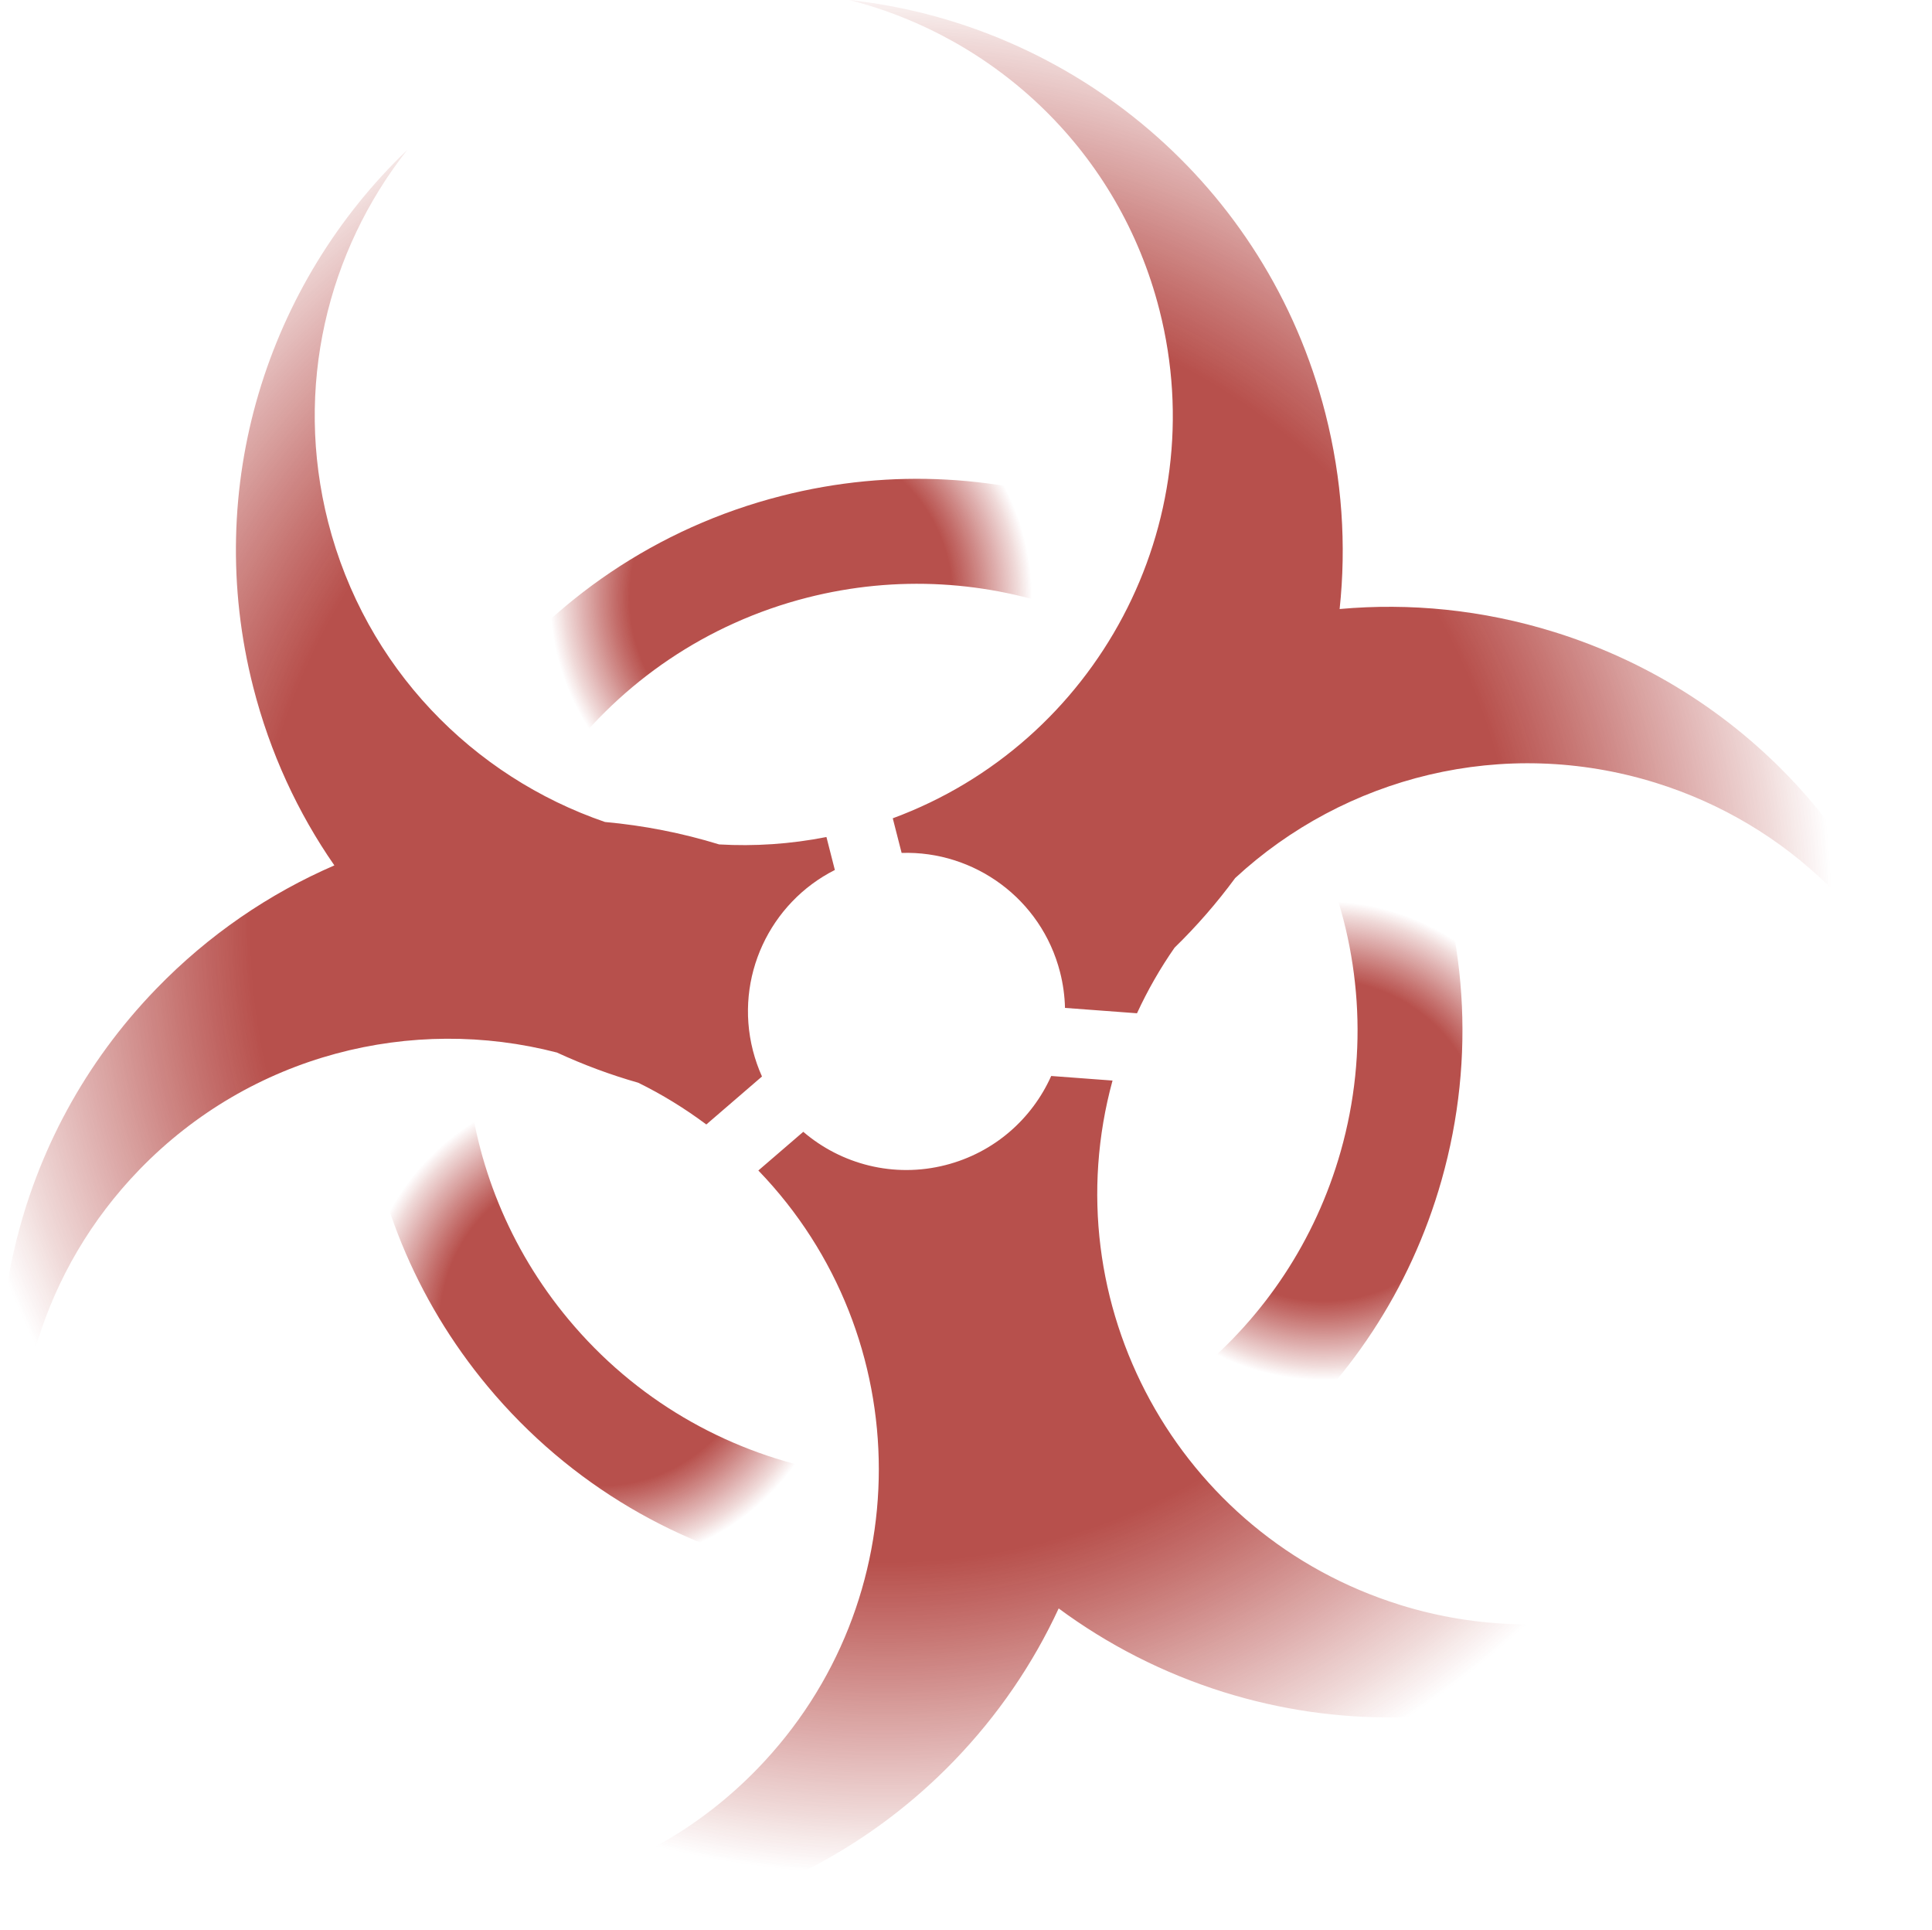 <?xml version="1.0" encoding="UTF-8"?><svg xmlns="http://www.w3.org/2000/svg" xmlns:xlink="http://www.w3.org/1999/xlink" viewBox="0 0 266.2 265.89"><defs><style>.cls-1{fill:url(#radial-gradient-3);}.cls-2{fill:url(#radial-gradient-4);}.cls-3{fill:url(#radial-gradient-2);}.cls-4{fill:url(#radial-gradient);}.cls-5{mix-blend-mode:color-dodge;opacity:.7;}.cls-6{isolation:isolate;}</style><radialGradient id="radial-gradient" cx="743.35" cy="-643.45" fx="743.35" fy="-643.45" r="130.5" gradientTransform="translate(-439.26 934.99) rotate(-14.31)" gradientUnits="userSpaceOnUse"><stop offset=".67" stop-color="#990500"/><stop offset=".75" stop-color="#990500" stop-opacity=".78"/><stop offset=".94" stop-color="#990500" stop-opacity=".21"/><stop offset="1" stop-color="#990500" stop-opacity="0"/></radialGradient><radialGradient id="radial-gradient-2" cx="741.98" cy="-690.66" fx="741.98" fy="-690.66" r="33.2" xlink:href="#radial-gradient"/><radialGradient id="radial-gradient-3" cx="794.6" cy="-600.09" fx="794.6" fy="-600.09" r="32.99" xlink:href="#radial-gradient"/><radialGradient id="radial-gradient-4" cx="691.74" cy="-600.07" fx="691.74" fy="-600.07" r="33.01" xlink:href="#radial-gradient"/></defs><g class="cls-6"><g id="Layer_1"><g class="cls-5"><path class="cls-4" d="M214.12,87.06c-9.86-3.07-19.86-4.03-29.54-3.16,.94-8.78,.35-17.87-1.96-26.93C174.54,25.28,147.71,3.35,117.02,0c20.29,5.17,37.19,20.97,42.73,42.69,7.55,29.6-8.7,59.69-36.74,70.04l1.22,4.77c10.01-.32,19.25,6.33,21.83,16.43,.42,1.64,.64,3.29,.68,4.92l9.92,.74c1.48-3.2,3.21-6.22,5.18-9.04,3.05-2.97,5.84-6.18,8.35-9.59,15.06-13.93,36.94-19.65,57.94-13.12,18.35,5.71,31.94,19.52,38.07,36.26-5.61-26.11-24.75-48.54-52.07-57.04Zm-21.25,134.02c-30.59-9.53-47.97-41.55-39.58-72.22l-8.45-.63c-2.63,5.88-7.82,10.55-14.55,12.27-7.15,1.83-14.39-.11-19.61-4.58l-6.19,5.33c22.09,22.9,22.21,59.36-.11,82.4-15.64,16.15-38.24,21.5-58.48,15.89,28.4,12.37,62.69,6.64,85.51-16.92,6.13-6.34,10.95-13.46,14.46-21.04,6.71,4.96,14.35,8.91,22.77,11.54,31.31,9.75,64.16-1.65,83.16-26.11-15.09,14.62-37.48,20.75-58.95,14.07Zm-116.09-76.06c3.6,1.66,7.33,3.05,11.16,4.14,3.26,1.6,6.39,3.52,9.38,5.75l7.67-6.61c-.51-1.13-.93-2.33-1.25-3.57-2.58-10.1,2.35-20.37,11.29-24.88l-1.16-4.54c-4.97,.98-9.93,1.3-14.78,1.02-5.14-1.58-10.42-2.61-15.73-3.09-18.22-6.25-33.03-21.27-38.15-41.32-4.73-18.56-.11-37.3,10.9-51.26-19.24,18.4-28.27,46.36-21.22,74,2.31,9.05,6.15,17.31,11.18,24.56-8.96,3.88-17.31,9.54-24.52,16.98C1.63,156.75-4.43,185.6,3.16,211.21c-2.64-17.64,2.68-36.27,16.04-50.07,15.41-15.91,37.57-21.33,57.58-16.13Z"/><path class="cls-3" d="M77.6,104.67c8.08-10.67,19.68-18.78,33.62-22.34,12.4-3.16,24.9-2.28,36.1,1.82,2.25-4.25,3.92-8.83,4.9-13.6-13.83-5.05-29.26-6.14-44.57-2.23-17.22,4.39-31.55,14.41-41.53,27.58,3.4,3.46,7.27,6.41,11.48,8.77Z"/><path class="cls-1" d="M182.3,118.35c5.16,12.34,6.35,26.45,2.42,40.3-3.5,12.31-10.54,22.67-19.72,30.29,2.54,4.08,5.66,7.82,9.29,11.07,11.32-9.42,20.02-22.22,24.33-37.41,4.85-17.09,3.4-34.51-2.97-49.76-4.7,1.2-9.2,3.07-13.35,5.52Z"/><path class="cls-2" d="M112.95,202.49c-13.11-2.7-25.42-9.68-34.63-20.74-8.19-9.83-12.77-21.5-13.89-33.37-4.81-.21-9.65,.26-14.38,1.43,1.39,14.66,7.05,29.06,17.16,41.2,11.37,13.65,26.58,22.28,42.76,25.62,1.66-4.56,2.66-9.32,2.98-14.14Z"/></g></g></g></svg>